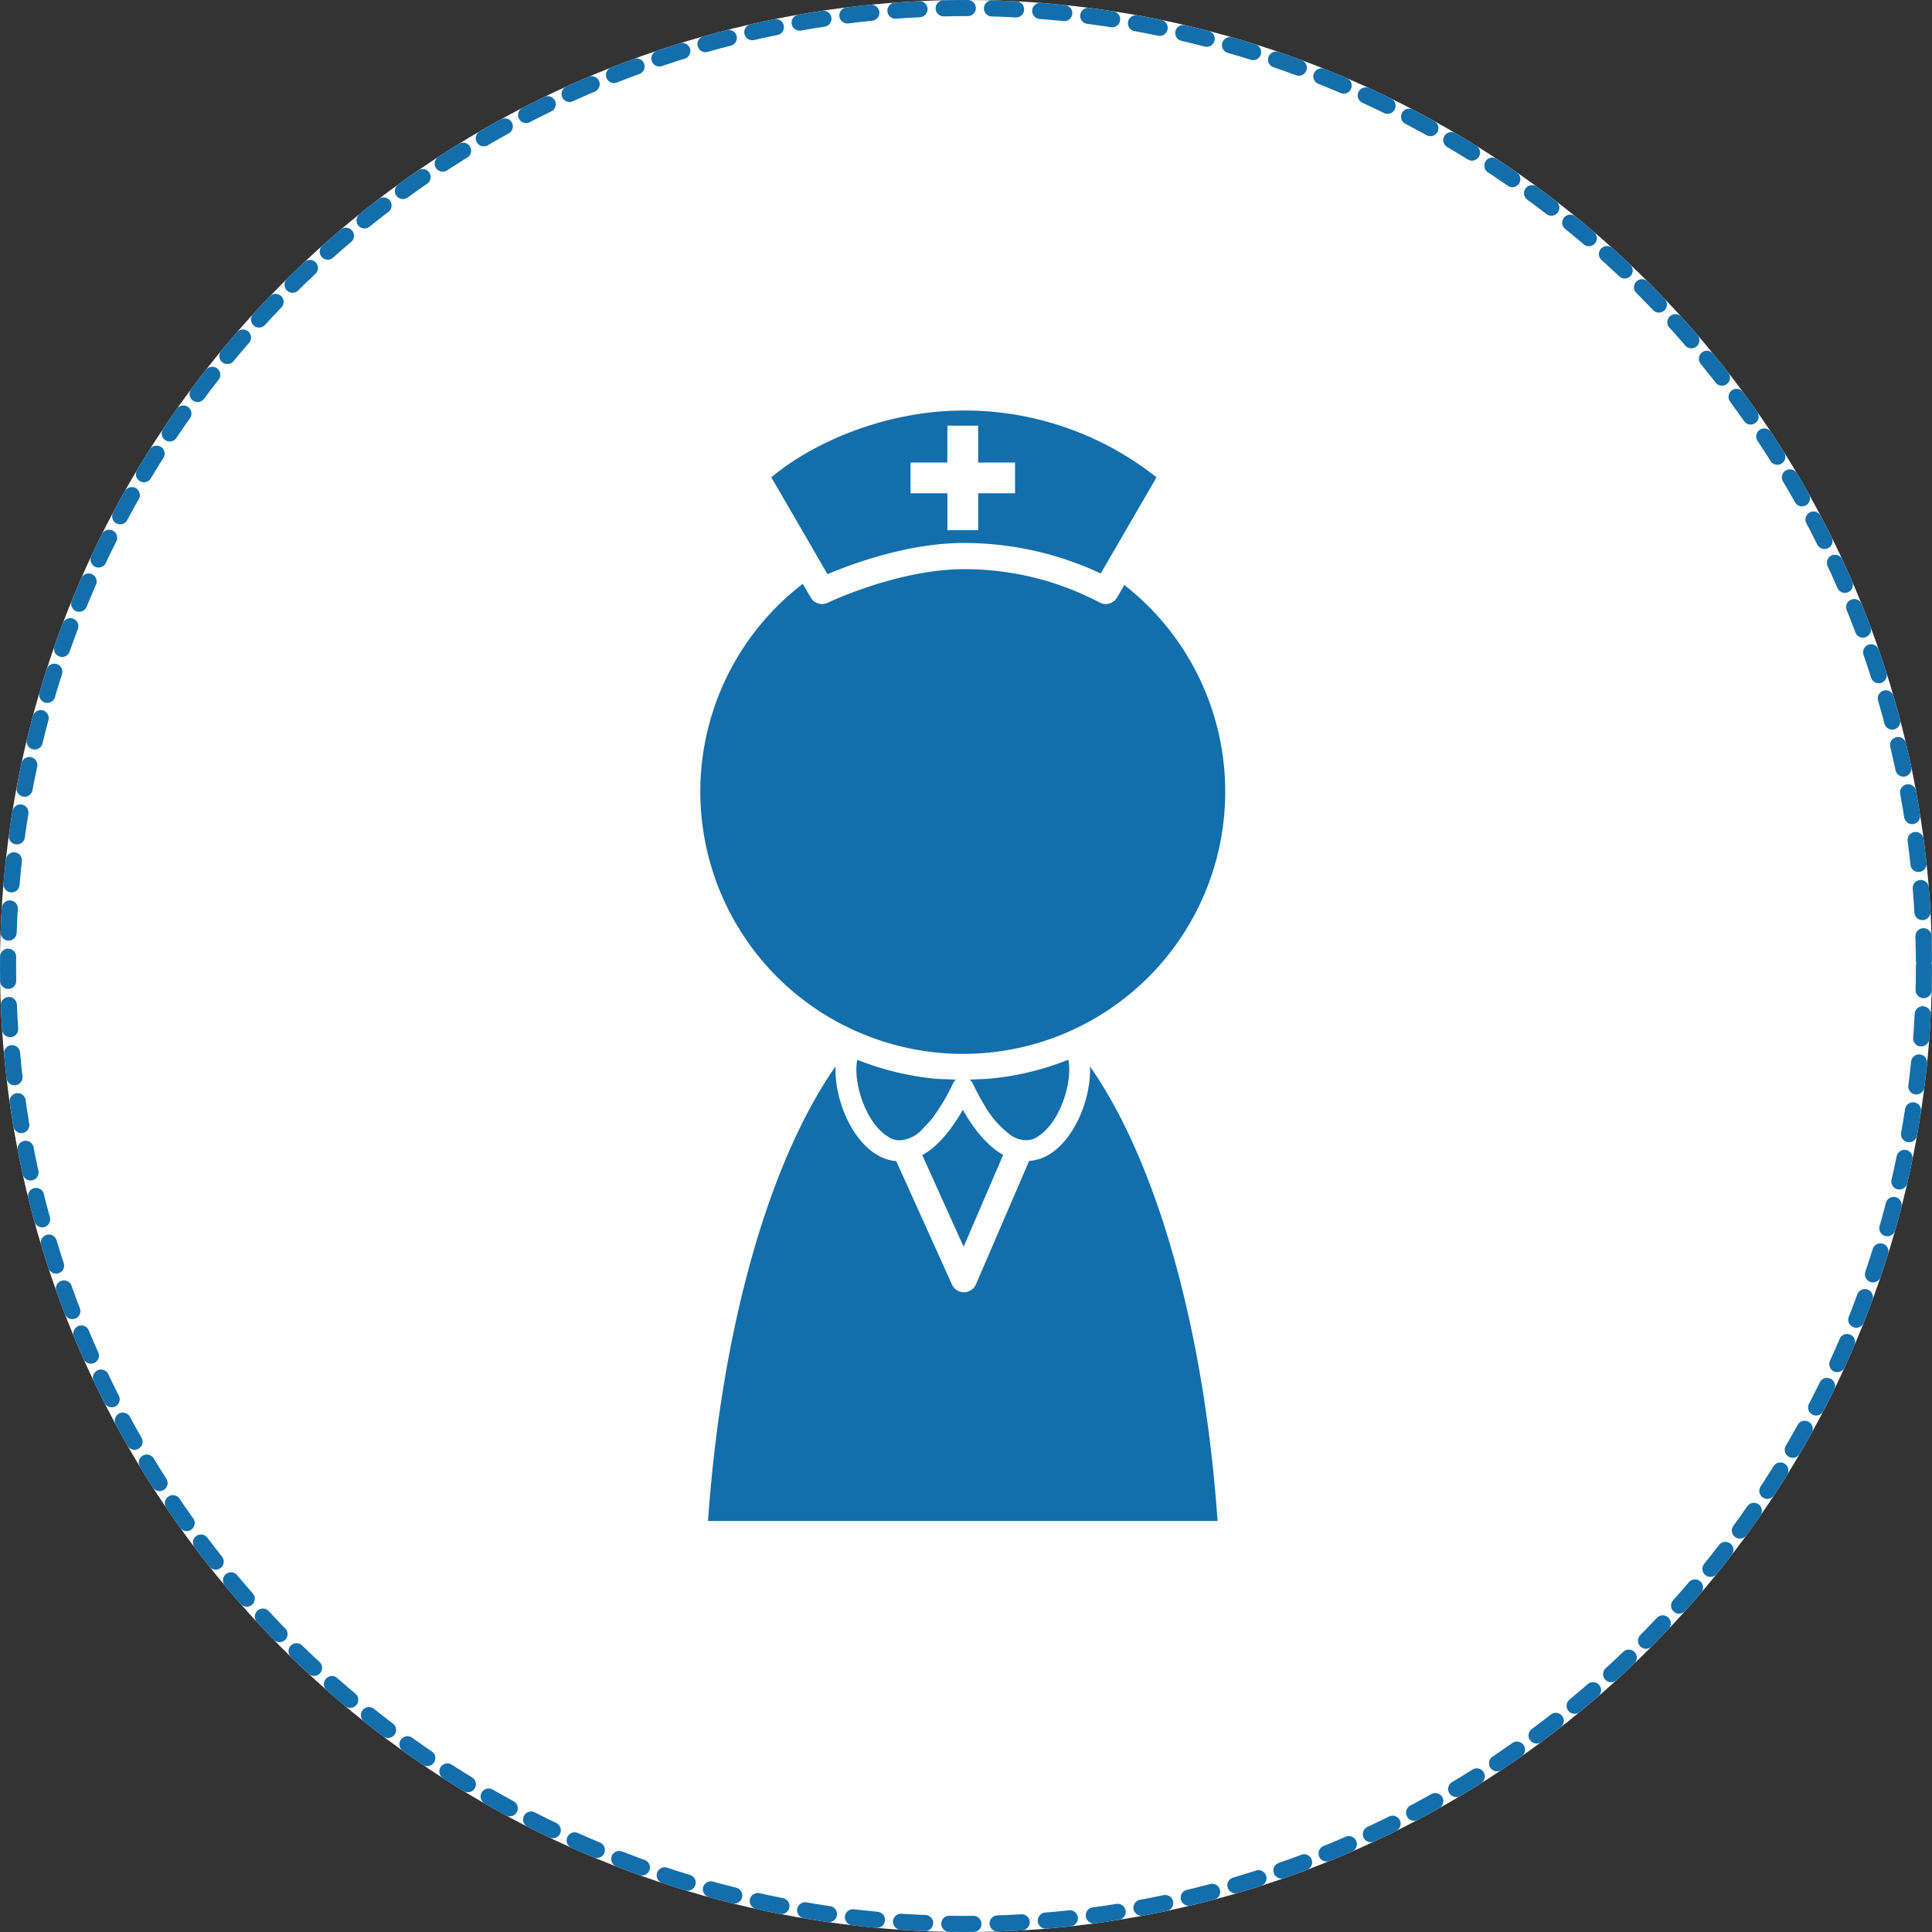 <svg xmlns="http://www.w3.org/2000/svg" width="240" height="240" viewBox="0 0 240 240">
  <rect x="0" y="0" width="240" height="240" fill="#333333" stroke="none"/>
  <defs>
    <style>
      .cls-1 {
        fill: #fff;
        stroke: #136eab;
        stroke-linecap: round;
        stroke-width: 2px;
        stroke-dasharray: 3;
      }

      .cls-2 {
        fill: #136eab;
      }

      .cls-3 {
        stroke: none;
      }

      .cls-4 {
        fill: none;
      }
    </style>
  </defs>
  <g id="グループ_9229" data-name="グループ 9229" transform="translate(-431 -2777)">
    <g id="楕円形_62" data-name="楕円形 62" class="cls-1" transform="translate(431 2777)">
      <circle class="cls-3" cx="120" cy="120" r="120"/>
      <circle class="cls-4" cx="120" cy="120" r="119"/>
    </g>
    <g id="グループ_9085" data-name="グループ 9085" transform="translate(318.636 2801.569)">
      <path id="パス_43139" data-name="パス 43139" class="cls-2" d="M244.578,343.969a5.584,5.584,0,0,1-1.751.416l-6.605,15.33a1.626,1.626,0,0,1-1.481.983h-.016a1.627,1.627,0,0,1-1.481-.956l-6.922-15.335a5.237,5.237,0,0,1-1.72-.437c-3.674-1.606-5.981-7.145-5.82-11.328-8.185,11.708-14.145,32.224-15.844,56.466h63.3c-1.7-24.237-7.66-44.748-15.844-56.461C250.554,336.829,248.252,342.364,244.578,343.969Z" transform="translate(-2.623 -224.739)"/>
      <path id="パス_43140" data-name="パス 43140" class="cls-2" d="M313.027,358.517c-1.548-.863-3.264-2.536-5.015-5.6-1.762,3.076-3.482,4.77-5.036,5.628l5.139,11.381Z" transform="translate(-76.045 -239.619)"/>
      <path id="パス_43141" data-name="パス 43141" class="cls-2" d="M330.255,338.972a3.539,3.539,0,0,0,1.538.54,2.631,2.631,0,0,0,1.361-.213,3.587,3.587,0,0,0,.691-.452c2.458-1.756,4.033-6.506,3.477-9.312a35.307,35.307,0,0,1-9.193,2.292c-.743.083-1.5.109-2.25.14-.275.016-.551.036-.831.047a1.051,1.051,0,0,1,.338.354c.39.815.873,1.756,1.434,2.681A11.925,11.925,0,0,0,330.255,338.972Z" transform="translate(-92.244 -222.459)"/>
      <path id="パス_43142" data-name="パス 43142" class="cls-2" d="M284.591,332.014c-.208-.005-.416-.026-.623-.036-.712-.026-1.429-.037-2.131-.1a35.537,35.537,0,0,1-9.52-2.339c-.566,2.853,1.076,7.717,3.6,9.4a4.11,4.11,0,0,0,.572.369,2.7,2.7,0,0,0,1.284.229,4.185,4.185,0,0,0,2.432-1.164l1.294-1.382a24.727,24.727,0,0,0,2.754-4.614A1.063,1.063,0,0,1,284.591,332.014Z" transform="translate(-53.461 -222.459)"/>
      <path id="パス_43143" data-name="パス 43143" class="cls-2" d="M219.417,158.18a32.57,32.57,0,0,0,32.614-55.722l-.9,1.554a1.629,1.629,0,0,1-1,.759,1.6,1.6,0,0,1-1.242-.177,35.969,35.969,0,0,0-16.785-4.1c-8.18,0-16.827,4.126-16.915,4.167a1.628,1.628,0,0,1-2.115-.649l-.982-1.7a32.543,32.543,0,0,0,7.322,55.868Z" transform="translate(0 -54.357)"/>
      <path id="パス_43144" data-name="パス 43144" class="cls-2" d="M238.276,44.676l.821,1.418.39.665c2.91-1.237,9.951-3.877,16.946-3.877a39.9,39.9,0,0,1,16.993,3.793l.265-.457.821-1.419.811-1.393,5.03-8.678a38.311,38.311,0,0,0-23.92-8.3c-9.842,0-18.864,4.043-23.925,8.3l4.963,8.554ZM249.8,32.89h4.578V28.306H258.2V32.89h4.584V36.71H258.2v4.583h-3.819V36.71H249.8Z" transform="translate(-24.326)"/>
    </g>
  </g>
</svg>
